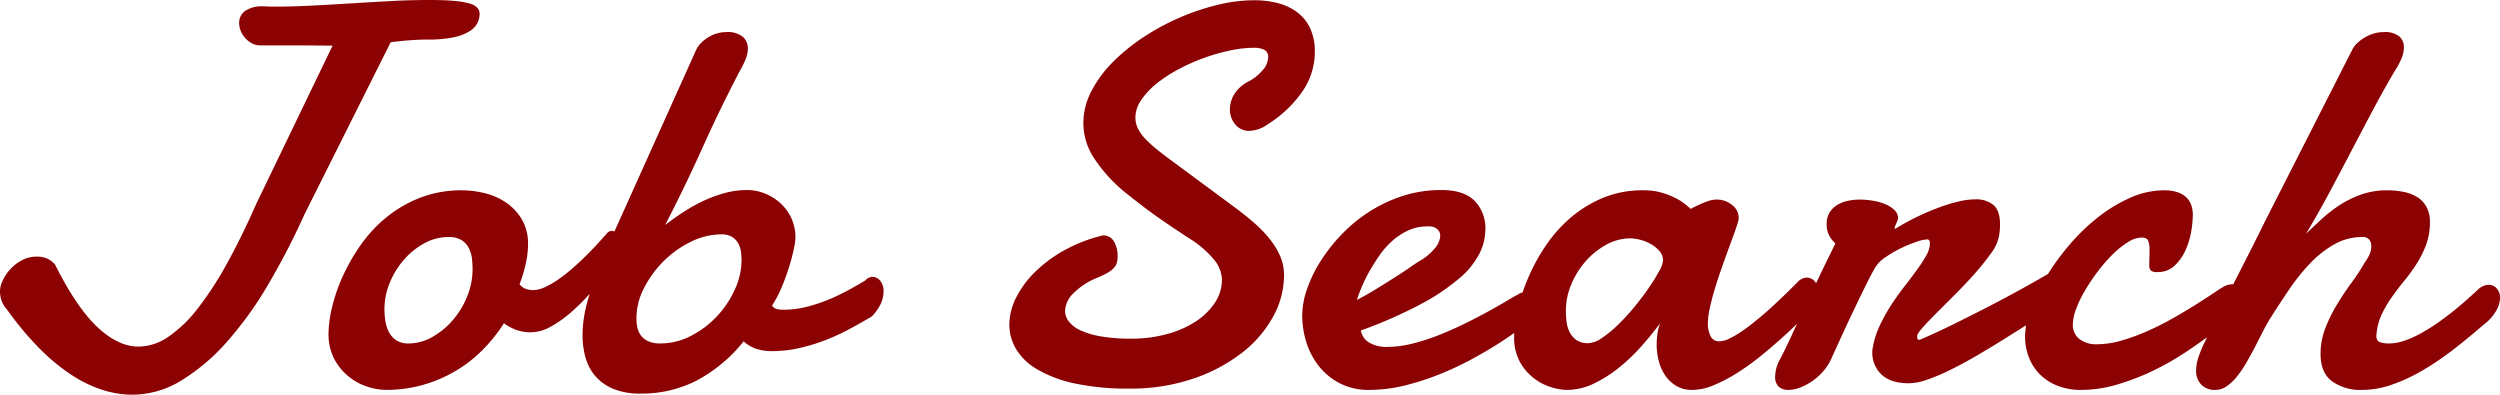 <svg xmlns="http://www.w3.org/2000/svg" width="533.496" height="84.225" viewBox="0 0 533.496 84.225">
  <path id="パス_38060" data-name="パス 38060" d="M-192.181-36.023A156.893,156.893,0,0,1-199.8-21.269a77.65,77.65,0,0,1-8.779,12.263,42.9,42.9,0,0,1-9.771,8.354,20.077,20.077,0,0,1-10.535,3.087,21.165,21.165,0,0,1-6.4-1.02,27.43,27.43,0,0,1-6.6-3.2,41.982,41.982,0,0,1-6.8-5.607,67.829,67.829,0,0,1-6.938-8.3,5.94,5.94,0,0,1-1.189-1.926,6.255,6.255,0,0,1-.34-2.1,5.514,5.514,0,0,1,.538-2.1,9.174,9.174,0,0,1,1.558-2.407,9.316,9.316,0,0,1,2.492-1.982,6.743,6.743,0,0,1,3.342-.821,5.451,5.451,0,0,1,2.1.4,4.526,4.526,0,0,1,1.756,1.359q4.531,9.063,8.978,13.254t8.808,4.191a11.411,11.411,0,0,0,6.315-2.067,27.508,27.508,0,0,0,6.259-6,71.229,71.229,0,0,0,6.259-9.6q3.144-5.664,6.315-12.857l16.256-33.7q-6.061-.057-10-.057h-5.409a3.746,3.746,0,0,1-1.841-.453,5.2,5.2,0,0,1-1.416-1.133,5.285,5.285,0,0,1-.935-1.529,4.412,4.412,0,0,1-.34-1.643,3.14,3.14,0,0,1,1.246-2.577,6.37,6.37,0,0,1,3.965-.991q.51,0,1.048.028t1.048.028q4.191,0,8.411-.227t8.383-.481q4.163-.255,8.326-.481t8.241-.227q3.229,0,5.3.2a16.957,16.957,0,0,1,3.257.566,3.33,3.33,0,0,1,1.643.935,1.95,1.95,0,0,1,.453,1.246,4.617,4.617,0,0,1-.425,1.869,4.425,4.425,0,0,1-1.614,1.784,10,10,0,0,1-3.37,1.331,25.823,25.823,0,0,1-5.692.51q-1.643,0-3.6.142t-4.276.425Zm30.724,4.814a10.645,10.645,0,0,0-5.126,1.331,15.541,15.541,0,0,0-4.361,3.512,17.767,17.767,0,0,0-3.03,4.928,14.654,14.654,0,0,0-1.133,5.636,17.879,17.879,0,0,0,.17,2.351,7.724,7.724,0,0,0,.708,2.379,4.878,4.878,0,0,0,1.558,1.841,4.547,4.547,0,0,0,2.719.736,10.206,10.206,0,0,0,5.069-1.388,16.364,16.364,0,0,0,4.39-3.625,17.894,17.894,0,0,0,3.059-5.069A15.29,15.29,0,0,0-156.3-24.3a20.36,20.36,0,0,0-.142-2.351,6.309,6.309,0,0,0-.68-2.237,4.4,4.4,0,0,0-1.558-1.671A5.116,5.116,0,0,0-161.456-31.209Zm2.945-9.969a20.661,20.661,0,0,1,4.616.566,14.129,14.129,0,0,1,4.56,1.926,11.336,11.336,0,0,1,3.483,3.6,10.29,10.29,0,0,1,1.388,5.522,19.314,19.314,0,0,1-.453,3.88,29.988,29.988,0,0,1-1.359,4.56,3.175,3.175,0,0,0,1.3.963,4.38,4.38,0,0,0,1.586.283,6.262,6.262,0,0,0,2.634-.68,20,20,0,0,0,2.974-1.756,34.511,34.511,0,0,0,3.059-2.436q1.529-1.359,2.889-2.719t2.464-2.577q1.1-1.218,1.841-2.067a1.311,1.311,0,0,1,.963-.4,1.773,1.773,0,0,1,1.416.821,3.723,3.723,0,0,1,.623,2.294A8.382,8.382,0,0,1-125.4-26a12.636,12.636,0,0,1-3.257,4.021q-1.359,1.473-3.115,3.4a42.36,42.36,0,0,1-3.738,3.625,24.749,24.749,0,0,1-4.135,2.889,8.831,8.831,0,0,1-4.3,1.189,9.157,9.157,0,0,1-2.86-.453,10.311,10.311,0,0,1-2.8-1.473,34.6,34.6,0,0,1-4.645,5.777,28.508,28.508,0,0,1-5.806,4.475,29.575,29.575,0,0,1-6.91,2.917,28.948,28.948,0,0,1-7.9,1.048,13.152,13.152,0,0,1-3.682-.623,12.418,12.418,0,0,1-3.993-2.067,12.073,12.073,0,0,1-3.2-3.767,11.421,11.421,0,0,1-1.3-5.664,24.631,24.631,0,0,1,.736-5.437,36.3,36.3,0,0,1,2.237-6.542,41.233,41.233,0,0,1,3.795-6.684,29.625,29.625,0,0,1,5.466-5.947,26.55,26.55,0,0,1,7.25-4.248A24.428,24.428,0,0,1-158.511-41.178Zm55.306,9.4a14.747,14.747,0,0,0-6.457,1.558,21.478,21.478,0,0,0-5.806,4.106,22.471,22.471,0,0,0-4.22,5.749,14.067,14.067,0,0,0-1.643,6.485,10.276,10.276,0,0,0,.17,1.841,4.469,4.469,0,0,0,.708,1.728,3.976,3.976,0,0,0,1.558,1.3,6.123,6.123,0,0,0,2.719.51,13.983,13.983,0,0,0,6.372-1.558,20.146,20.146,0,0,0,5.522-4.106,20.93,20.93,0,0,0,3.908-5.749A15.257,15.257,0,0,0-98.9-26.338a12.489,12.489,0,0,0-.142-1.812,4.958,4.958,0,0,0-.595-1.756,3.812,3.812,0,0,0-1.3-1.331A4.192,4.192,0,0,0-103.2-31.775Zm4.758,22.826A32.206,32.206,0,0,1-108.671-.481a25.9,25.9,0,0,1-11.7,2.69,15.187,15.187,0,0,1-5.834-.991,10.164,10.164,0,0,1-3.852-2.69,10.326,10.326,0,0,1-2.124-3.965,17.346,17.346,0,0,1-.651-4.814,25.726,25.726,0,0,1,.736-5.976,40.111,40.111,0,0,1,1.926-5.976q.793-1.869,1.3-3.115t.85-2.124q.34-.878.595-1.529t.538-1.359q.283-.708.68-1.643t1.076-2.407l16.539-36.76a5.221,5.221,0,0,1,.991-1.416,7.981,7.981,0,0,1,1.5-1.218,7.787,7.787,0,0,1,1.841-.85,6.67,6.67,0,0,1,2.011-.312,5.185,5.185,0,0,1,3.653,1.02,3.344,3.344,0,0,1,1.048,2.492,6.335,6.335,0,0,1-.566,2.464A20.016,20.016,0,0,1-99.353-66.5q-4.191,8.043-7.93,16.341t-7.93,16.4q1.813-1.416,3.852-2.747a35.945,35.945,0,0,1,4.248-2.379,27.834,27.834,0,0,1,4.588-1.7,18.362,18.362,0,0,1,4.871-.651,10.117,10.117,0,0,1,3.568.68,10.818,10.818,0,0,1,3.313,1.982,10.071,10.071,0,0,1,2.436,3.2,9.815,9.815,0,0,1,.935,4.39,14.621,14.621,0,0,1-.34,2.266q-.34,1.7-.991,3.823t-1.586,4.361A23.231,23.231,0,0,1-92.387-16.6a1.621,1.621,0,0,0,1.02.765,6.417,6.417,0,0,0,1.416.142,20.245,20.245,0,0,0,5.183-.68A34.341,34.341,0,0,0-79.9-18.04a46.318,46.318,0,0,0,4.22-2.067q1.926-1.076,3.229-1.869a1.991,1.991,0,0,1,1.473-.736,2.119,2.119,0,0,1,1.671.85,3.336,3.336,0,0,1,.708,2.209,6.573,6.573,0,0,1-.538,2.577,10.128,10.128,0,0,1-1.954,2.8q-2.549,1.529-5.126,2.889a44.523,44.523,0,0,1-5.239,2.351,39.339,39.339,0,0,1-5.409,1.586,26.292,26.292,0,0,1-5.579.595,10.511,10.511,0,0,1-3.342-.51A7.049,7.049,0,0,1-98.447-8.949Zm76.628-22.6a2.578,2.578,0,0,1,2.407,1.331,5.973,5.973,0,0,1,.765,3.03,5.639,5.639,0,0,1-.17,1.473,2.731,2.731,0,0,1-.68,1.161,5.8,5.8,0,0,1-1.359,1.02,20.89,20.89,0,0,1-2.209,1.048,14.921,14.921,0,0,0-4.984,3.257,5.545,5.545,0,0,0-1.812,3.767,3.761,3.761,0,0,0,.793,2.266,6.568,6.568,0,0,0,2.492,1.9,17.175,17.175,0,0,0,4.39,1.3,37.452,37.452,0,0,0,6.485.481,28.741,28.741,0,0,0,7.42-.935,21.416,21.416,0,0,0,6.146-2.634,14.259,14.259,0,0,0,4.191-4.021,8.871,8.871,0,0,0,1.558-5.041,7.051,7.051,0,0,0-1.7-4.248,21.476,21.476,0,0,0-5.381-4.588q-6.514-4.248-9.884-6.854t-4.163-3.285a32.178,32.178,0,0,1-6.344-7.193,13.677,13.677,0,0,1-2.1-7.193,14.705,14.705,0,0,1,1.671-6.74,25.049,25.049,0,0,1,4.5-6.174,40.465,40.465,0,0,1,6.542-5.353,49.833,49.833,0,0,1,7.76-4.22,49.951,49.951,0,0,1,8.156-2.747,33.227,33.227,0,0,1,7.788-.991,19.967,19.967,0,0,1,5.126.623A11.66,11.66,0,0,1,19.7-79.155a9.105,9.105,0,0,1,2.747,3.427,11.71,11.71,0,0,1,.991,5.041A14.92,14.92,0,0,1,21-62.588a25.1,25.1,0,0,1-7.42,7.193A7.324,7.324,0,0,1,9.5-53.865a3.742,3.742,0,0,1-3.059-1.388A4.994,4.994,0,0,1,5.312-58.51a6.2,6.2,0,0,1,.935-3.172A7.553,7.553,0,0,1,9.277-64.4a9.992,9.992,0,0,0,2.917-2.294,4.318,4.318,0,0,0,1.274-2.8,1.665,1.665,0,0,0-.878-1.7,5.139,5.139,0,0,0-2.124-.4A25.1,25.1,0,0,0,5.283-71,41.75,41.75,0,0,0-.324-69.385a41.206,41.206,0,0,0-5.437,2.436,29.1,29.1,0,0,0-4.645,3.059,15.808,15.808,0,0,0-3.229,3.483,6.594,6.594,0,0,0-1.218,3.653,5.356,5.356,0,0,0,.51,2.322,8.744,8.744,0,0,0,1.5,2.152,23.746,23.746,0,0,0,2.407,2.237q1.416,1.161,3.285,2.521L6.1-37.723q2.549,1.869,4.56,3.653a25.443,25.443,0,0,1,3.37,3.568,15.729,15.729,0,0,1,2.1,3.6,10.135,10.135,0,0,1,.736,3.852,18.384,18.384,0,0,1-2.351,8.864A24.983,24.983,0,0,1,7.832-6.457,35.4,35.4,0,0,1-2.59-.963,41.3,41.3,0,0,1-16.1,1.133,53.678,53.678,0,0,1-27.851.028a26.766,26.766,0,0,1-7.958-3,12.612,12.612,0,0,1-4.531-4.361,10.248,10.248,0,0,1-1.416-5.183,12.886,12.886,0,0,1,1.444-5.749,20.756,20.756,0,0,1,4.078-5.522,28.633,28.633,0,0,1,6.315-4.645A32.509,32.509,0,0,1-21.819-31.549ZM48.44-33.418a2.625,2.625,0,0,0-.51-.057h-.51a9.6,9.6,0,0,0-4.021.85,13.565,13.565,0,0,0-3.427,2.237A17.7,17.7,0,0,0,37.2-27.244q-1.218,1.756-2.181,3.483A31.141,31.141,0,0,0,33.4-20.447q-.651,1.586-.991,2.662,1.982-1.02,4.106-2.322T40.51-22.6q1.869-1.189,3.257-2.152t1.954-1.3a11.977,11.977,0,0,0,3.512-2.974,4.455,4.455,0,0,0,.963-2.407,1.785,1.785,0,0,0-.538-1.359A2.292,2.292,0,0,0,48.44-33.418Zm2.039-7.816q4.7,0,7.023,2.266a8.379,8.379,0,0,1,2.322,6.287A11.553,11.553,0,0,1,58.579-27.7a17.251,17.251,0,0,1-4.3,5.3,45.675,45.675,0,0,1-8.185,5.494A96.577,96.577,0,0,1,33.26-11.271a3.691,3.691,0,0,0,1.756,2.577,7.213,7.213,0,0,0,3.908.935A22.458,22.458,0,0,0,44.5-8.524a45.793,45.793,0,0,0,5.891-1.954q2.917-1.189,5.692-2.577T61.1-15.689q2.237-1.246,3.738-2.152t2.011-1.133a2.274,2.274,0,0,1,.935-.4,5.841,5.841,0,0,1,.765-.057,1.954,1.954,0,0,1,1.133.312,3.155,3.155,0,0,1,.765.736,2.486,2.486,0,0,1,.425.906,3.68,3.68,0,0,1,.113.821,7.874,7.874,0,0,1-.113,1.218,3.625,3.625,0,0,1-.85,1.614q-.283.283-1.9,1.529T63.96-9.346q-2.549,1.7-5.919,3.6A69.521,69.521,0,0,1,50.9-2.266,56.27,56.27,0,0,1,43.059.368a32.23,32.23,0,0,1-8.043,1.048,13.432,13.432,0,0,1-6.032-1.3A13.6,13.6,0,0,1,24.51-3.4a15.563,15.563,0,0,1-2.8-5.1,19.038,19.038,0,0,1-.963-6.061,17.2,17.2,0,0,1,.963-5.353,27.9,27.9,0,0,1,2.775-5.862,35.936,35.936,0,0,1,4.446-5.749,32.588,32.588,0,0,1,5.919-4.956,30.716,30.716,0,0,1,7.222-3.455A26.606,26.606,0,0,1,50.479-41.234Zm40.3,10.309a10.631,10.631,0,0,0-5.154,1.359A15.985,15.985,0,0,0,81.2-26a17.833,17.833,0,0,0-3.059,4.956,14.381,14.381,0,0,0-1.133,5.522,20.361,20.361,0,0,0,.142,2.351,6.688,6.688,0,0,0,.651,2.237,4.641,4.641,0,0,0,1.444,1.7,4.2,4.2,0,0,0,2.521.68,5.538,5.538,0,0,0,2.917-1.1,24.317,24.317,0,0,0,3.455-2.832,45.4,45.4,0,0,0,3.483-3.795q1.7-2.067,3.059-4.05A39.009,39.009,0,0,0,96.893-23.9a5.819,5.819,0,0,0,.85-2.322,2.967,2.967,0,0,0-.736-1.954,6.752,6.752,0,0,0-1.812-1.5,9.015,9.015,0,0,0-2.294-.935A8.735,8.735,0,0,0,90.776-30.926Zm39.252,14.613q-1.02.963-2.719,2.662t-3.88,3.682q-2.181,1.982-4.645,3.993a53.194,53.194,0,0,1-5.041,3.653,33.949,33.949,0,0,1-5.069,2.69,12.156,12.156,0,0,1-4.7,1.048,6.486,6.486,0,0,1-3.4-.85,7.507,7.507,0,0,1-2.351-2.209,9.776,9.776,0,0,1-1.388-3.087,13.9,13.9,0,0,1-.453-3.54,16.212,16.212,0,0,1,.17-2.351,9.987,9.987,0,0,1,.566-2.181q-1.756,2.379-3.993,4.9a39.384,39.384,0,0,1-4.814,4.588,27.323,27.323,0,0,1-5.381,3.4,13.15,13.15,0,0,1-5.692,1.331A11.99,11.99,0,0,1,73.812.821,11.524,11.524,0,0,1,70.1-1.133a11.242,11.242,0,0,1-2.945-3.512,10.756,10.756,0,0,1-1.189-5.268,26.508,26.508,0,0,1,.708-5.551,39.887,39.887,0,0,1,2.152-6.712,41.276,41.276,0,0,1,3.682-6.882,30.164,30.164,0,0,1,5.3-6.089,25.849,25.849,0,0,1,6.967-4.361,21.974,21.974,0,0,1,8.723-1.671,13.807,13.807,0,0,1,4.361.623,18.15,18.15,0,0,1,3.172,1.359,15.748,15.748,0,0,1,2.605,1.982q.963-.51,1.982-.963a16.713,16.713,0,0,1,1.784-.708,5.233,5.233,0,0,1,1.614-.312,5.138,5.138,0,0,1,3.512,1.189,3.444,3.444,0,0,1,1.359,2.605,2.688,2.688,0,0,1-.057.623q-.283,1.076-.878,2.719t-1.331,3.653q-.736,2.011-1.5,4.191t-1.388,4.276q-.623,2.1-1.02,3.937a15.307,15.307,0,0,0-.4,3.144,6.123,6.123,0,0,0,.566,2.8,1.989,1.989,0,0,0,1.926,1.1,4.933,4.933,0,0,0,2.011-.538,19.061,19.061,0,0,0,2.521-1.444q1.359-.906,2.8-2.067t2.8-2.351q3.172-2.832,6.74-6.457a2.82,2.82,0,0,1,1.756-.736,2.252,2.252,0,0,1,1.9,1.1,4.23,4.23,0,0,1,.765,2.464A3.616,3.616,0,0,1,130.028-16.312Zm17.357-16.709a50.649,50.649,0,0,1,4.56-2.492q2.351-1.133,4.56-1.954a36.62,36.62,0,0,1,4.22-1.3,15.628,15.628,0,0,1,3.6-.481,5.78,5.78,0,0,1,3.937,1.218q1.388,1.218,1.388,4.106,0,.623-.057,1.331a11.6,11.6,0,0,1-.227,1.5,9.321,9.321,0,0,1-1.7,3.455,52.049,52.049,0,0,1-3.313,4.135q-1.9,2.152-4.078,4.333l-4.021,4.021q-1.841,1.841-3.059,3.2t-1.218,1.869a2.279,2.279,0,0,0,.057.623q.057.17.51.17,3.059-1.3,6.825-3.144t7.5-3.767q3.738-1.926,7.08-3.767t5.664-3.2a7.48,7.48,0,0,1,1.048-.481,2.886,2.886,0,0,1,.991-.2,2.305,2.305,0,0,1,1.7.68,2.45,2.45,0,0,1,.68,1.813,5.589,5.589,0,0,1-1.1,2.974,13.938,13.938,0,0,1-3.71,3.483q-1.982,1.246-4.446,2.8t-5.154,3.229q-2.69,1.671-5.437,3.257t-5.3,2.832A41.646,41.646,0,0,1,154.1-.765a12.285,12.285,0,0,1-3.88.765q-3.908,0-5.862-1.869A6.367,6.367,0,0,1,142.4-6.684a3.019,3.019,0,0,1,.057-.68,18.2,18.2,0,0,1,1.473-4.814,35.65,35.65,0,0,1,2.436-4.418q1.359-2.1,2.832-3.993t2.69-3.568a31.209,31.209,0,0,0,2.011-3.087,5.406,5.406,0,0,0,.793-2.605,1.515,1.515,0,0,0-.113-.566.487.487,0,0,0-.51-.283,8.37,8.37,0,0,0-2.237.51,26.8,26.8,0,0,0-3.313,1.359,24.541,24.541,0,0,0-3.342,1.954,7.147,7.147,0,0,0-2.266,2.351q-.906,1.586-2.1,4.021t-2.464,5.1q-1.274,2.662-2.464,5.268t-2.039,4.475a11.058,11.058,0,0,1-1.784,2.945A12.573,12.573,0,0,1,129.656-.51,12.111,12.111,0,0,1,126.994.906a7.154,7.154,0,0,1-2.492.51,3,3,0,0,1-2.067-.68,2.821,2.821,0,0,1-.765-2.209,7.767,7.767,0,0,1,.2-1.558,7.689,7.689,0,0,1,.821-2.067q1.02-1.926,2.067-4.191t2.407-5.183q1.359-2.917,3.144-6.684t4.22-8.694a5.846,5.846,0,0,1-1.331-1.671,5.115,5.115,0,0,1-.538-2.464,4.659,4.659,0,0,1,.566-2.351,4.637,4.637,0,0,1,1.529-1.614,7.255,7.255,0,0,1,2.237-.935,11.3,11.3,0,0,1,2.69-.312,17.24,17.24,0,0,1,2.945.255,11.362,11.362,0,0,1,2.634.765,6.135,6.135,0,0,1,1.9,1.246,2.334,2.334,0,0,1,.736,1.7,1.306,1.306,0,0,1-.113.453q-.113.283-.255.623t-.255.623a1.306,1.306,0,0,0-.113.453q0,.113.057.113h.057Zm63.406-2.945a21.29,21.29,0,0,1-.4,3.88,15.718,15.718,0,0,1-1.3,3.993,9.756,9.756,0,0,1-2.322,3.115,5.124,5.124,0,0,1-3.512,1.246,2.069,2.069,0,0,1-1.444-.34,1.763,1.763,0,0,1-.312-1.189q0-.51.028-1.5t.028-1.9a4.661,4.661,0,0,0-.283-1.728q-.283-.708-1.416-.708a5.712,5.712,0,0,0-2.917.991,18.379,18.379,0,0,0-3.229,2.577,33.229,33.229,0,0,0-3.144,3.6,41.711,41.711,0,0,0-2.747,4.078,24.724,24.724,0,0,0-1.926,3.993,9.824,9.824,0,0,0-.708,3.285,3.8,3.8,0,0,0,1.388,3.115,5.783,5.783,0,0,0,3.767,1.133,19.308,19.308,0,0,0,5.438-.85,43.435,43.435,0,0,0,5.749-2.152q2.86-1.3,5.522-2.832t4.843-2.917q2.181-1.388,3.653-2.379t1.926-1.218a3.82,3.82,0,0,1,1.7-.453,2.091,2.091,0,0,1,1.161.312,2.6,2.6,0,0,1,.765.736,2.765,2.765,0,0,1,.4.906,3.68,3.68,0,0,1,.113.821,7.875,7.875,0,0,1-.113,1.218,3.625,3.625,0,0,1-.85,1.614q-.283.34-1.841,1.728t-4.021,3.257q-2.464,1.869-5.664,3.993a57.105,57.105,0,0,1-6.854,3.88A50.873,50.873,0,0,1,194.7.255,26.955,26.955,0,0,1,187,1.416,13.567,13.567,0,0,1,181.875.51a10.969,10.969,0,0,1-3.767-2.464,10.409,10.409,0,0,1-2.322-3.653,12.379,12.379,0,0,1-.793-4.418,17.658,17.658,0,0,1,1.189-5.862,37.612,37.612,0,0,1,3.285-6.769,53.244,53.244,0,0,1,4.928-6.8,42.432,42.432,0,0,1,6.146-5.947,32.181,32.181,0,0,1,6.91-4.191,17.889,17.889,0,0,1,7.278-1.586,9.434,9.434,0,0,1,2.351.283,5.631,5.631,0,0,1,1.926.878,4.113,4.113,0,0,1,1.3,1.614A5.661,5.661,0,0,1,210.79-35.967Zm2.63,27.018q1.359-2.889,3.115-6.429t3.54-7.023q1.784-3.483,3.37-6.627t2.662-5.353L244.8-71.141a4.737,4.737,0,0,1,1.048-1.416,8.822,8.822,0,0,1,1.614-1.218,8.787,8.787,0,0,1,1.926-.85,6.946,6.946,0,0,1,2.039-.312,4.948,4.948,0,0,1,3.455.935,3.072,3.072,0,0,1,.963,2.294,6.439,6.439,0,0,1-.623,2.634,17.717,17.717,0,0,1-1.416,2.577q-2.492,4.248-4.786,8.581t-4.588,8.723q-2.294,4.39-4.616,8.723t-4.871,8.581q1.586-1.529,3.37-3.172a29.071,29.071,0,0,1,3.88-3,21.55,21.55,0,0,1,4.588-2.237,16.621,16.621,0,0,1,5.551-.878,17.021,17.021,0,0,1,3.455.34,8.939,8.939,0,0,1,2.889,1.1,5.572,5.572,0,0,1,1.982,2.1,6.645,6.645,0,0,1,.736,3.257,13.707,13.707,0,0,1-.765,4.673,20.836,20.836,0,0,1-1.954,4.021,35.229,35.229,0,0,1-2.605,3.625q-1.416,1.728-2.69,3.512a25.622,25.622,0,0,0-2.209,3.71,12.329,12.329,0,0,0-1.161,4.191.931.931,0,0,1-.028.227.931.931,0,0,0-.028.227q0,1.133.765,1.416a5.7,5.7,0,0,0,1.954.283,10.272,10.272,0,0,0,3.285-.595,21.512,21.512,0,0,0,3.54-1.586,41.088,41.088,0,0,0,3.568-2.237q1.784-1.246,3.4-2.549t2.974-2.521q1.359-1.218,2.322-2.124a3.677,3.677,0,0,1,1.076-.68,2.9,2.9,0,0,1,1.076-.227,2.265,2.265,0,0,1,1.728.765,2.923,2.923,0,0,1,.708,2.067,5.893,5.893,0,0,1-.821,2.719,10.075,10.075,0,0,1-2.8,3.059q-3.115,2.719-6.344,5.211a61.924,61.924,0,0,1-6.514,4.418A36.983,36.983,0,0,1,253.324.283a19.328,19.328,0,0,1-6.372,1.133,10.442,10.442,0,0,1-6.457-1.841q-2.436-1.841-2.436-5.806a15.093,15.093,0,0,1,.991-5.466,32,32,0,0,1,2.436-4.984q1.444-2.407,3.087-4.645a48.531,48.531,0,0,0,2.889-4.39A10.846,10.846,0,0,0,248.51-27.5a4.311,4.311,0,0,0,.368-1.784,2.081,2.081,0,0,0-.453-1.388,1.749,1.749,0,0,0-1.416-.538,12.09,12.09,0,0,0-6.174,1.643,22.7,22.7,0,0,0-5.211,4.191,44.859,44.859,0,0,0-4.418,5.579q-2.039,3.03-3.795,5.806-.793,1.246-1.614,2.86t-1.7,3.313q-.878,1.7-1.841,3.37a23.3,23.3,0,0,1-2.011,2.974,10.389,10.389,0,0,1-2.209,2.1,4.212,4.212,0,0,1-2.407.793A3.964,3.964,0,0,1,212.571.255a4.125,4.125,0,0,1-1.076-2.917,9.18,9.18,0,0,1,.453-2.747A26.673,26.673,0,0,1,213.421-8.949Z" transform="translate(257.147 81.789)" fill="#8c0203"/>
</svg>
